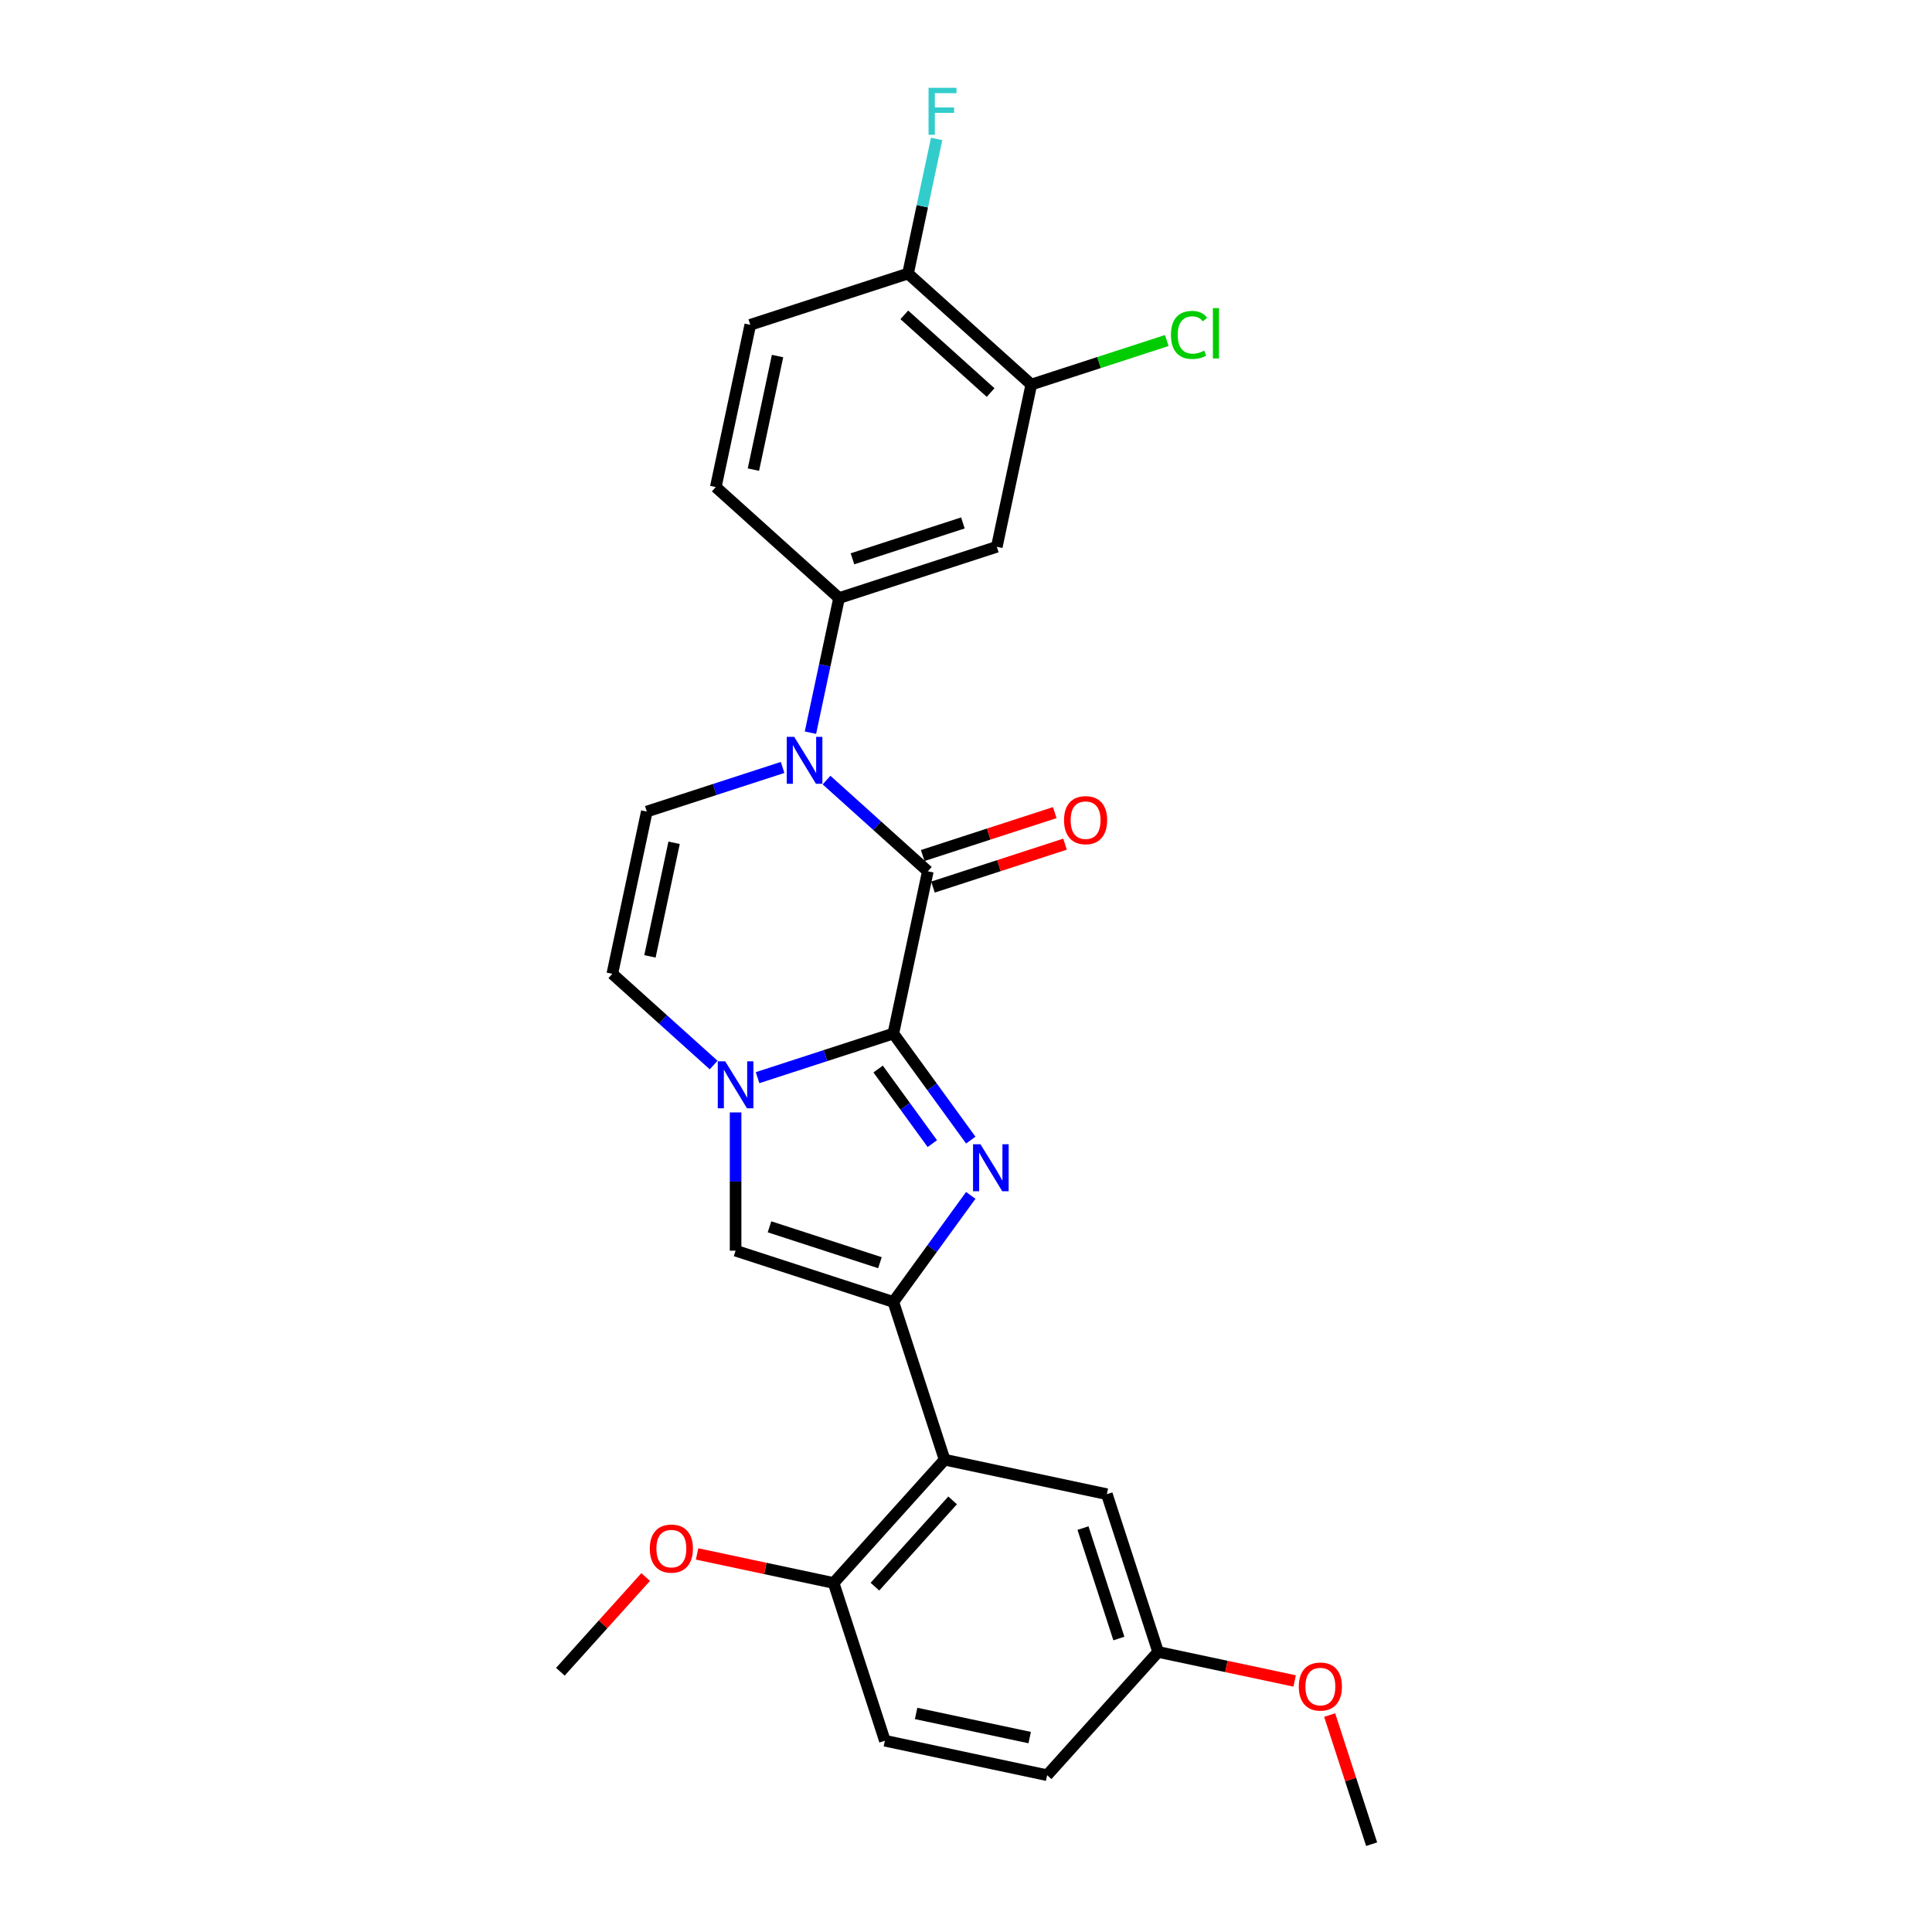 <?xml version='1.0' encoding='iso-8859-1'?>
<svg version='1.1' baseProfile='full'
              xmlns='http://www.w3.org/2000/svg'
                      xmlns:rdkit='http://www.rdkit.org/xml'
                      xmlns:xlink='http://www.w3.org/1999/xlink'
                  xml:space='preserve'
width='1000px' height='1000px' viewBox='0 0 1000 1000'>
<!-- END OF HEADER -->
<rect style='opacity:1.0;fill:#FFFFFF;stroke:none' width='1000' height='1000' x='0' y='0'> </rect>
<path class='bond-0' d='M 462.397,534.963 L 482.433,562.54' style='fill:none;fill-rule:evenodd;stroke:#000000;stroke-width:6px;stroke-linecap:butt;stroke-linejoin:miter;stroke-opacity:1' />
<path class='bond-0' d='M 482.433,562.54 L 502.47,590.118' style='fill:none;fill-rule:evenodd;stroke:#0000FF;stroke-width:6px;stroke-linecap:butt;stroke-linejoin:miter;stroke-opacity:1' />
<path class='bond-0' d='M 454.516,553.329 L 468.541,572.633' style='fill:none;fill-rule:evenodd;stroke:#000000;stroke-width:6px;stroke-linecap:butt;stroke-linejoin:miter;stroke-opacity:1' />
<path class='bond-0' d='M 468.541,572.633 L 482.567,591.938' style='fill:none;fill-rule:evenodd;stroke:#0000FF;stroke-width:6px;stroke-linecap:butt;stroke-linejoin:miter;stroke-opacity:1' />
<path class='bond-1' d='M 462.397,534.963 L 480.247,450.982' style='fill:none;fill-rule:evenodd;stroke:#000000;stroke-width:6px;stroke-linecap:butt;stroke-linejoin:miter;stroke-opacity:1' />
<path class='bond-4' d='M 462.397,534.963 L 427.253,546.381' style='fill:none;fill-rule:evenodd;stroke:#000000;stroke-width:6px;stroke-linecap:butt;stroke-linejoin:miter;stroke-opacity:1' />
<path class='bond-4' d='M 427.253,546.381 L 392.11,557.8' style='fill:none;fill-rule:evenodd;stroke:#0000FF;stroke-width:6px;stroke-linecap:butt;stroke-linejoin:miter;stroke-opacity:1' />
<path class='bond-2' d='M 502.47,618.726 L 482.433,646.303' style='fill:none;fill-rule:evenodd;stroke:#0000FF;stroke-width:6px;stroke-linecap:butt;stroke-linejoin:miter;stroke-opacity:1' />
<path class='bond-2' d='M 482.433,646.303 L 462.397,673.881' style='fill:none;fill-rule:evenodd;stroke:#000000;stroke-width:6px;stroke-linecap:butt;stroke-linejoin:miter;stroke-opacity:1' />
<path class='bond-3' d='M 480.247,450.982 L 454.029,427.375' style='fill:none;fill-rule:evenodd;stroke:#000000;stroke-width:6px;stroke-linecap:butt;stroke-linejoin:miter;stroke-opacity:1' />
<path class='bond-3' d='M 454.029,427.375 L 427.811,403.768' style='fill:none;fill-rule:evenodd;stroke:#0000FF;stroke-width:6px;stroke-linecap:butt;stroke-linejoin:miter;stroke-opacity:1' />
<path class='bond-12' d='M 482.9,459.148 L 517.074,448.044' style='fill:none;fill-rule:evenodd;stroke:#000000;stroke-width:6px;stroke-linecap:butt;stroke-linejoin:miter;stroke-opacity:1' />
<path class='bond-12' d='M 517.074,448.044 L 551.247,436.941' style='fill:none;fill-rule:evenodd;stroke:#FF0000;stroke-width:6px;stroke-linecap:butt;stroke-linejoin:miter;stroke-opacity:1' />
<path class='bond-12' d='M 477.594,442.817 L 511.768,431.713' style='fill:none;fill-rule:evenodd;stroke:#000000;stroke-width:6px;stroke-linecap:butt;stroke-linejoin:miter;stroke-opacity:1' />
<path class='bond-12' d='M 511.768,431.713 L 545.941,420.61' style='fill:none;fill-rule:evenodd;stroke:#FF0000;stroke-width:6px;stroke-linecap:butt;stroke-linejoin:miter;stroke-opacity:1' />
<path class='bond-6' d='M 462.397,673.881 L 488.928,755.536' style='fill:none;fill-rule:evenodd;stroke:#000000;stroke-width:6px;stroke-linecap:butt;stroke-linejoin:miter;stroke-opacity:1' />
<path class='bond-27' d='M 462.397,673.881 L 380.742,647.35' style='fill:none;fill-rule:evenodd;stroke:#000000;stroke-width:6px;stroke-linecap:butt;stroke-linejoin:miter;stroke-opacity:1' />
<path class='bond-27' d='M 455.455,653.571 L 398.297,634.999' style='fill:none;fill-rule:evenodd;stroke:#000000;stroke-width:6px;stroke-linecap:butt;stroke-linejoin:miter;stroke-opacity:1' />
<path class='bond-8' d='M 419.484,379.229 L 426.889,344.391' style='fill:none;fill-rule:evenodd;stroke:#0000FF;stroke-width:6px;stroke-linecap:butt;stroke-linejoin:miter;stroke-opacity:1' />
<path class='bond-8' d='M 426.889,344.391 L 434.294,309.553' style='fill:none;fill-rule:evenodd;stroke:#000000;stroke-width:6px;stroke-linecap:butt;stroke-linejoin:miter;stroke-opacity:1' />
<path class='bond-28' d='M 405.076,397.227 L 369.933,408.645' style='fill:none;fill-rule:evenodd;stroke:#0000FF;stroke-width:6px;stroke-linecap:butt;stroke-linejoin:miter;stroke-opacity:1' />
<path class='bond-28' d='M 369.933,408.645 L 334.789,420.064' style='fill:none;fill-rule:evenodd;stroke:#000000;stroke-width:6px;stroke-linecap:butt;stroke-linejoin:miter;stroke-opacity:1' />
<path class='bond-5' d='M 380.742,575.797 L 380.742,611.574' style='fill:none;fill-rule:evenodd;stroke:#0000FF;stroke-width:6px;stroke-linecap:butt;stroke-linejoin:miter;stroke-opacity:1' />
<path class='bond-5' d='M 380.742,611.574 L 380.742,647.35' style='fill:none;fill-rule:evenodd;stroke:#000000;stroke-width:6px;stroke-linecap:butt;stroke-linejoin:miter;stroke-opacity:1' />
<path class='bond-9' d='M 369.375,551.258 L 343.157,527.651' style='fill:none;fill-rule:evenodd;stroke:#0000FF;stroke-width:6px;stroke-linecap:butt;stroke-linejoin:miter;stroke-opacity:1' />
<path class='bond-9' d='M 343.157,527.651 L 316.939,504.044' style='fill:none;fill-rule:evenodd;stroke:#000000;stroke-width:6px;stroke-linecap:butt;stroke-linejoin:miter;stroke-opacity:1' />
<path class='bond-13' d='M 488.928,755.536 L 431.479,819.339' style='fill:none;fill-rule:evenodd;stroke:#000000;stroke-width:6px;stroke-linecap:butt;stroke-linejoin:miter;stroke-opacity:1' />
<path class='bond-13' d='M 493.071,776.596 L 452.857,821.259' style='fill:none;fill-rule:evenodd;stroke:#000000;stroke-width:6px;stroke-linecap:butt;stroke-linejoin:miter;stroke-opacity:1' />
<path class='bond-14' d='M 488.928,755.536 L 572.908,773.386' style='fill:none;fill-rule:evenodd;stroke:#000000;stroke-width:6px;stroke-linecap:butt;stroke-linejoin:miter;stroke-opacity:1' />
<path class='bond-7' d='M 334.789,420.064 L 316.939,504.044' style='fill:none;fill-rule:evenodd;stroke:#000000;stroke-width:6px;stroke-linecap:butt;stroke-linejoin:miter;stroke-opacity:1' />
<path class='bond-7' d='M 348.908,436.231 L 336.412,495.018' style='fill:none;fill-rule:evenodd;stroke:#000000;stroke-width:6px;stroke-linecap:butt;stroke-linejoin:miter;stroke-opacity:1' />
<path class='bond-10' d='M 434.294,309.553 L 515.949,283.022' style='fill:none;fill-rule:evenodd;stroke:#000000;stroke-width:6px;stroke-linecap:butt;stroke-linejoin:miter;stroke-opacity:1' />
<path class='bond-10' d='M 441.236,289.242 L 498.394,270.67' style='fill:none;fill-rule:evenodd;stroke:#000000;stroke-width:6px;stroke-linecap:butt;stroke-linejoin:miter;stroke-opacity:1' />
<path class='bond-16' d='M 434.294,309.553 L 370.49,252.104' style='fill:none;fill-rule:evenodd;stroke:#000000;stroke-width:6px;stroke-linecap:butt;stroke-linejoin:miter;stroke-opacity:1' />
<path class='bond-11' d='M 515.949,283.022 L 533.799,199.041' style='fill:none;fill-rule:evenodd;stroke:#000000;stroke-width:6px;stroke-linecap:butt;stroke-linejoin:miter;stroke-opacity:1' />
<path class='bond-20' d='M 533.799,199.041 L 568.865,187.648' style='fill:none;fill-rule:evenodd;stroke:#000000;stroke-width:6px;stroke-linecap:butt;stroke-linejoin:miter;stroke-opacity:1' />
<path class='bond-20' d='M 568.865,187.648 L 603.932,176.254' style='fill:none;fill-rule:evenodd;stroke:#00CC00;stroke-width:6px;stroke-linecap:butt;stroke-linejoin:miter;stroke-opacity:1' />
<path class='bond-29' d='M 533.799,199.041 L 469.995,141.592' style='fill:none;fill-rule:evenodd;stroke:#000000;stroke-width:6px;stroke-linecap:butt;stroke-linejoin:miter;stroke-opacity:1' />
<path class='bond-29' d='M 512.739,203.185 L 468.076,162.97' style='fill:none;fill-rule:evenodd;stroke:#000000;stroke-width:6px;stroke-linecap:butt;stroke-linejoin:miter;stroke-opacity:1' />
<path class='bond-18' d='M 431.479,819.339 L 458.01,900.994' style='fill:none;fill-rule:evenodd;stroke:#000000;stroke-width:6px;stroke-linecap:butt;stroke-linejoin:miter;stroke-opacity:1' />
<path class='bond-23' d='M 431.479,819.339 L 396.142,811.828' style='fill:none;fill-rule:evenodd;stroke:#000000;stroke-width:6px;stroke-linecap:butt;stroke-linejoin:miter;stroke-opacity:1' />
<path class='bond-23' d='M 396.142,811.828 L 360.806,804.317' style='fill:none;fill-rule:evenodd;stroke:#FF0000;stroke-width:6px;stroke-linecap:butt;stroke-linejoin:miter;stroke-opacity:1' />
<path class='bond-19' d='M 572.908,773.386 L 599.439,855.041' style='fill:none;fill-rule:evenodd;stroke:#000000;stroke-width:6px;stroke-linecap:butt;stroke-linejoin:miter;stroke-opacity:1' />
<path class='bond-19' d='M 560.557,790.941 L 579.129,848.099' style='fill:none;fill-rule:evenodd;stroke:#000000;stroke-width:6px;stroke-linecap:butt;stroke-linejoin:miter;stroke-opacity:1' />
<path class='bond-15' d='M 469.995,141.592 L 388.341,168.123' style='fill:none;fill-rule:evenodd;stroke:#000000;stroke-width:6px;stroke-linecap:butt;stroke-linejoin:miter;stroke-opacity:1' />
<path class='bond-21' d='M 469.995,141.592 L 477.4,106.754' style='fill:none;fill-rule:evenodd;stroke:#000000;stroke-width:6px;stroke-linecap:butt;stroke-linejoin:miter;stroke-opacity:1' />
<path class='bond-21' d='M 477.4,106.754 L 484.806,71.915' style='fill:none;fill-rule:evenodd;stroke:#33CCCC;stroke-width:6px;stroke-linecap:butt;stroke-linejoin:miter;stroke-opacity:1' />
<path class='bond-17' d='M 370.49,252.104 L 388.341,168.123' style='fill:none;fill-rule:evenodd;stroke:#000000;stroke-width:6px;stroke-linecap:butt;stroke-linejoin:miter;stroke-opacity:1' />
<path class='bond-17' d='M 389.964,243.077 L 402.459,184.29' style='fill:none;fill-rule:evenodd;stroke:#000000;stroke-width:6px;stroke-linecap:butt;stroke-linejoin:miter;stroke-opacity:1' />
<path class='bond-30' d='M 458.01,900.994 L 541.99,918.844' style='fill:none;fill-rule:evenodd;stroke:#000000;stroke-width:6px;stroke-linecap:butt;stroke-linejoin:miter;stroke-opacity:1' />
<path class='bond-30' d='M 474.177,886.875 L 532.963,899.371' style='fill:none;fill-rule:evenodd;stroke:#000000;stroke-width:6px;stroke-linecap:butt;stroke-linejoin:miter;stroke-opacity:1' />
<path class='bond-22' d='M 599.439,855.041 L 541.99,918.844' style='fill:none;fill-rule:evenodd;stroke:#000000;stroke-width:6px;stroke-linecap:butt;stroke-linejoin:miter;stroke-opacity:1' />
<path class='bond-24' d='M 599.439,855.041 L 634.776,862.551' style='fill:none;fill-rule:evenodd;stroke:#000000;stroke-width:6px;stroke-linecap:butt;stroke-linejoin:miter;stroke-opacity:1' />
<path class='bond-24' d='M 634.776,862.551 L 670.112,870.062' style='fill:none;fill-rule:evenodd;stroke:#FF0000;stroke-width:6px;stroke-linecap:butt;stroke-linejoin:miter;stroke-opacity:1' />
<path class='bond-25' d='M 334.191,816.269 L 312.12,840.781' style='fill:none;fill-rule:evenodd;stroke:#FF0000;stroke-width:6px;stroke-linecap:butt;stroke-linejoin:miter;stroke-opacity:1' />
<path class='bond-25' d='M 312.12,840.781 L 290.049,865.293' style='fill:none;fill-rule:evenodd;stroke:#000000;stroke-width:6px;stroke-linecap:butt;stroke-linejoin:miter;stroke-opacity:1' />
<path class='bond-26' d='M 688.235,887.71 L 699.093,921.128' style='fill:none;fill-rule:evenodd;stroke:#FF0000;stroke-width:6px;stroke-linecap:butt;stroke-linejoin:miter;stroke-opacity:1' />
<path class='bond-26' d='M 699.093,921.128 L 709.951,954.545' style='fill:none;fill-rule:evenodd;stroke:#000000;stroke-width:6px;stroke-linecap:butt;stroke-linejoin:miter;stroke-opacity:1' />
<path  class='atom-1' d='M 507.487 592.265
L 515.455 605.143
Q 516.245 606.414, 517.515 608.715
Q 518.786 611.016, 518.855 611.153
L 518.855 592.265
L 522.083 592.265
L 522.083 616.579
L 518.752 616.579
L 510.2 602.499
Q 509.205 600.85, 508.14 598.961
Q 507.11 597.073, 506.801 596.489
L 506.801 616.579
L 503.641 616.579
L 503.641 592.265
L 507.487 592.265
' fill='#0000FF'/>
<path  class='atom-4' d='M 411.069 381.376
L 419.036 394.254
Q 419.826 395.525, 421.097 397.826
Q 422.368 400.127, 422.436 400.264
L 422.436 381.376
L 425.665 381.376
L 425.665 405.69
L 422.333 405.69
L 413.782 391.61
Q 412.786 389.961, 411.721 388.073
Q 410.691 386.184, 410.382 385.6
L 410.382 405.69
L 407.223 405.69
L 407.223 381.376
L 411.069 381.376
' fill='#0000FF'/>
<path  class='atom-5' d='M 375.368 549.336
L 383.335 562.215
Q 384.125 563.486, 385.396 565.786
Q 386.667 568.087, 386.735 568.225
L 386.735 549.336
L 389.963 549.336
L 389.963 573.651
L 386.632 573.651
L 378.081 559.57
Q 377.085 557.922, 376.02 556.033
Q 374.99 554.144, 374.681 553.561
L 374.681 573.651
L 371.521 573.651
L 371.521 549.336
L 375.368 549.336
' fill='#0000FF'/>
<path  class='atom-13' d='M 550.74 424.52
Q 550.74 418.682, 553.625 415.419
Q 556.51 412.156, 561.902 412.156
Q 567.294 412.156, 570.178 415.419
Q 573.063 418.682, 573.063 424.52
Q 573.063 430.427, 570.144 433.792
Q 567.225 437.124, 561.902 437.124
Q 556.544 437.124, 553.625 433.792
Q 550.74 430.461, 550.74 424.52
M 561.902 434.376
Q 565.611 434.376, 567.603 431.903
Q 569.629 429.396, 569.629 424.52
Q 569.629 419.746, 567.603 417.342
Q 565.611 414.904, 561.902 414.904
Q 558.193 414.904, 556.167 417.308
Q 554.175 419.712, 554.175 424.52
Q 554.175 429.431, 556.167 431.903
Q 558.193 434.376, 561.902 434.376
' fill='#FF0000'/>
<path  class='atom-21' d='M 606.078 173.352
Q 606.078 167.307, 608.894 164.148
Q 611.744 160.954, 617.136 160.954
Q 622.15 160.954, 624.829 164.491
L 622.562 166.346
Q 620.605 163.77, 617.136 163.77
Q 613.462 163.77, 611.504 166.243
Q 609.581 168.681, 609.581 173.352
Q 609.581 178.16, 611.573 180.632
Q 613.599 183.105, 617.514 183.105
Q 620.193 183.105, 623.318 181.491
L 624.279 184.066
Q 623.009 184.891, 621.086 185.372
Q 619.162 185.852, 617.033 185.852
Q 611.744 185.852, 608.894 182.624
Q 606.078 179.396, 606.078 173.352
' fill='#00CC00'/>
<path  class='atom-21' d='M 627.782 159.477
L 630.942 159.477
L 630.942 185.543
L 627.782 185.543
L 627.782 159.477
' fill='#00CC00'/>
<path  class='atom-22' d='M 480.617 45.455
L 495.075 45.455
L 495.075 48.236
L 483.879 48.236
L 483.879 55.62
L 493.839 55.62
L 493.839 58.436
L 483.879 58.436
L 483.879 69.769
L 480.617 69.769
L 480.617 45.455
' fill='#33CCCC'/>
<path  class='atom-24' d='M 336.337 801.558
Q 336.337 795.719, 339.222 792.457
Q 342.107 789.194, 347.498 789.194
Q 352.89 789.194, 355.775 792.457
Q 358.66 795.719, 358.66 801.558
Q 358.66 807.464, 355.741 810.83
Q 352.822 814.161, 347.498 814.161
Q 342.141 814.161, 339.222 810.83
Q 336.337 807.499, 336.337 801.558
M 347.498 811.414
Q 351.207 811.414, 353.199 808.941
Q 355.226 806.434, 355.226 801.558
Q 355.226 796.784, 353.199 794.38
Q 351.207 791.942, 347.498 791.942
Q 343.789 791.942, 341.763 794.346
Q 339.771 796.75, 339.771 801.558
Q 339.771 806.469, 341.763 808.941
Q 343.789 811.414, 347.498 811.414
' fill='#FF0000'/>
<path  class='atom-25' d='M 672.258 872.96
Q 672.258 867.122, 675.143 863.859
Q 678.028 860.596, 683.42 860.596
Q 688.811 860.596, 691.696 863.859
Q 694.581 867.122, 694.581 872.96
Q 694.581 878.867, 691.662 882.232
Q 688.743 885.564, 683.42 885.564
Q 678.062 885.564, 675.143 882.232
Q 672.258 878.901, 672.258 872.96
M 683.42 882.816
Q 687.129 882.816, 689.121 880.343
Q 691.147 877.836, 691.147 872.96
Q 691.147 868.186, 689.121 865.782
Q 687.129 863.344, 683.42 863.344
Q 679.711 863.344, 677.684 865.748
Q 675.693 868.152, 675.693 872.96
Q 675.693 877.871, 677.684 880.343
Q 679.711 882.816, 683.42 882.816
' fill='#FF0000'/>
</svg>
